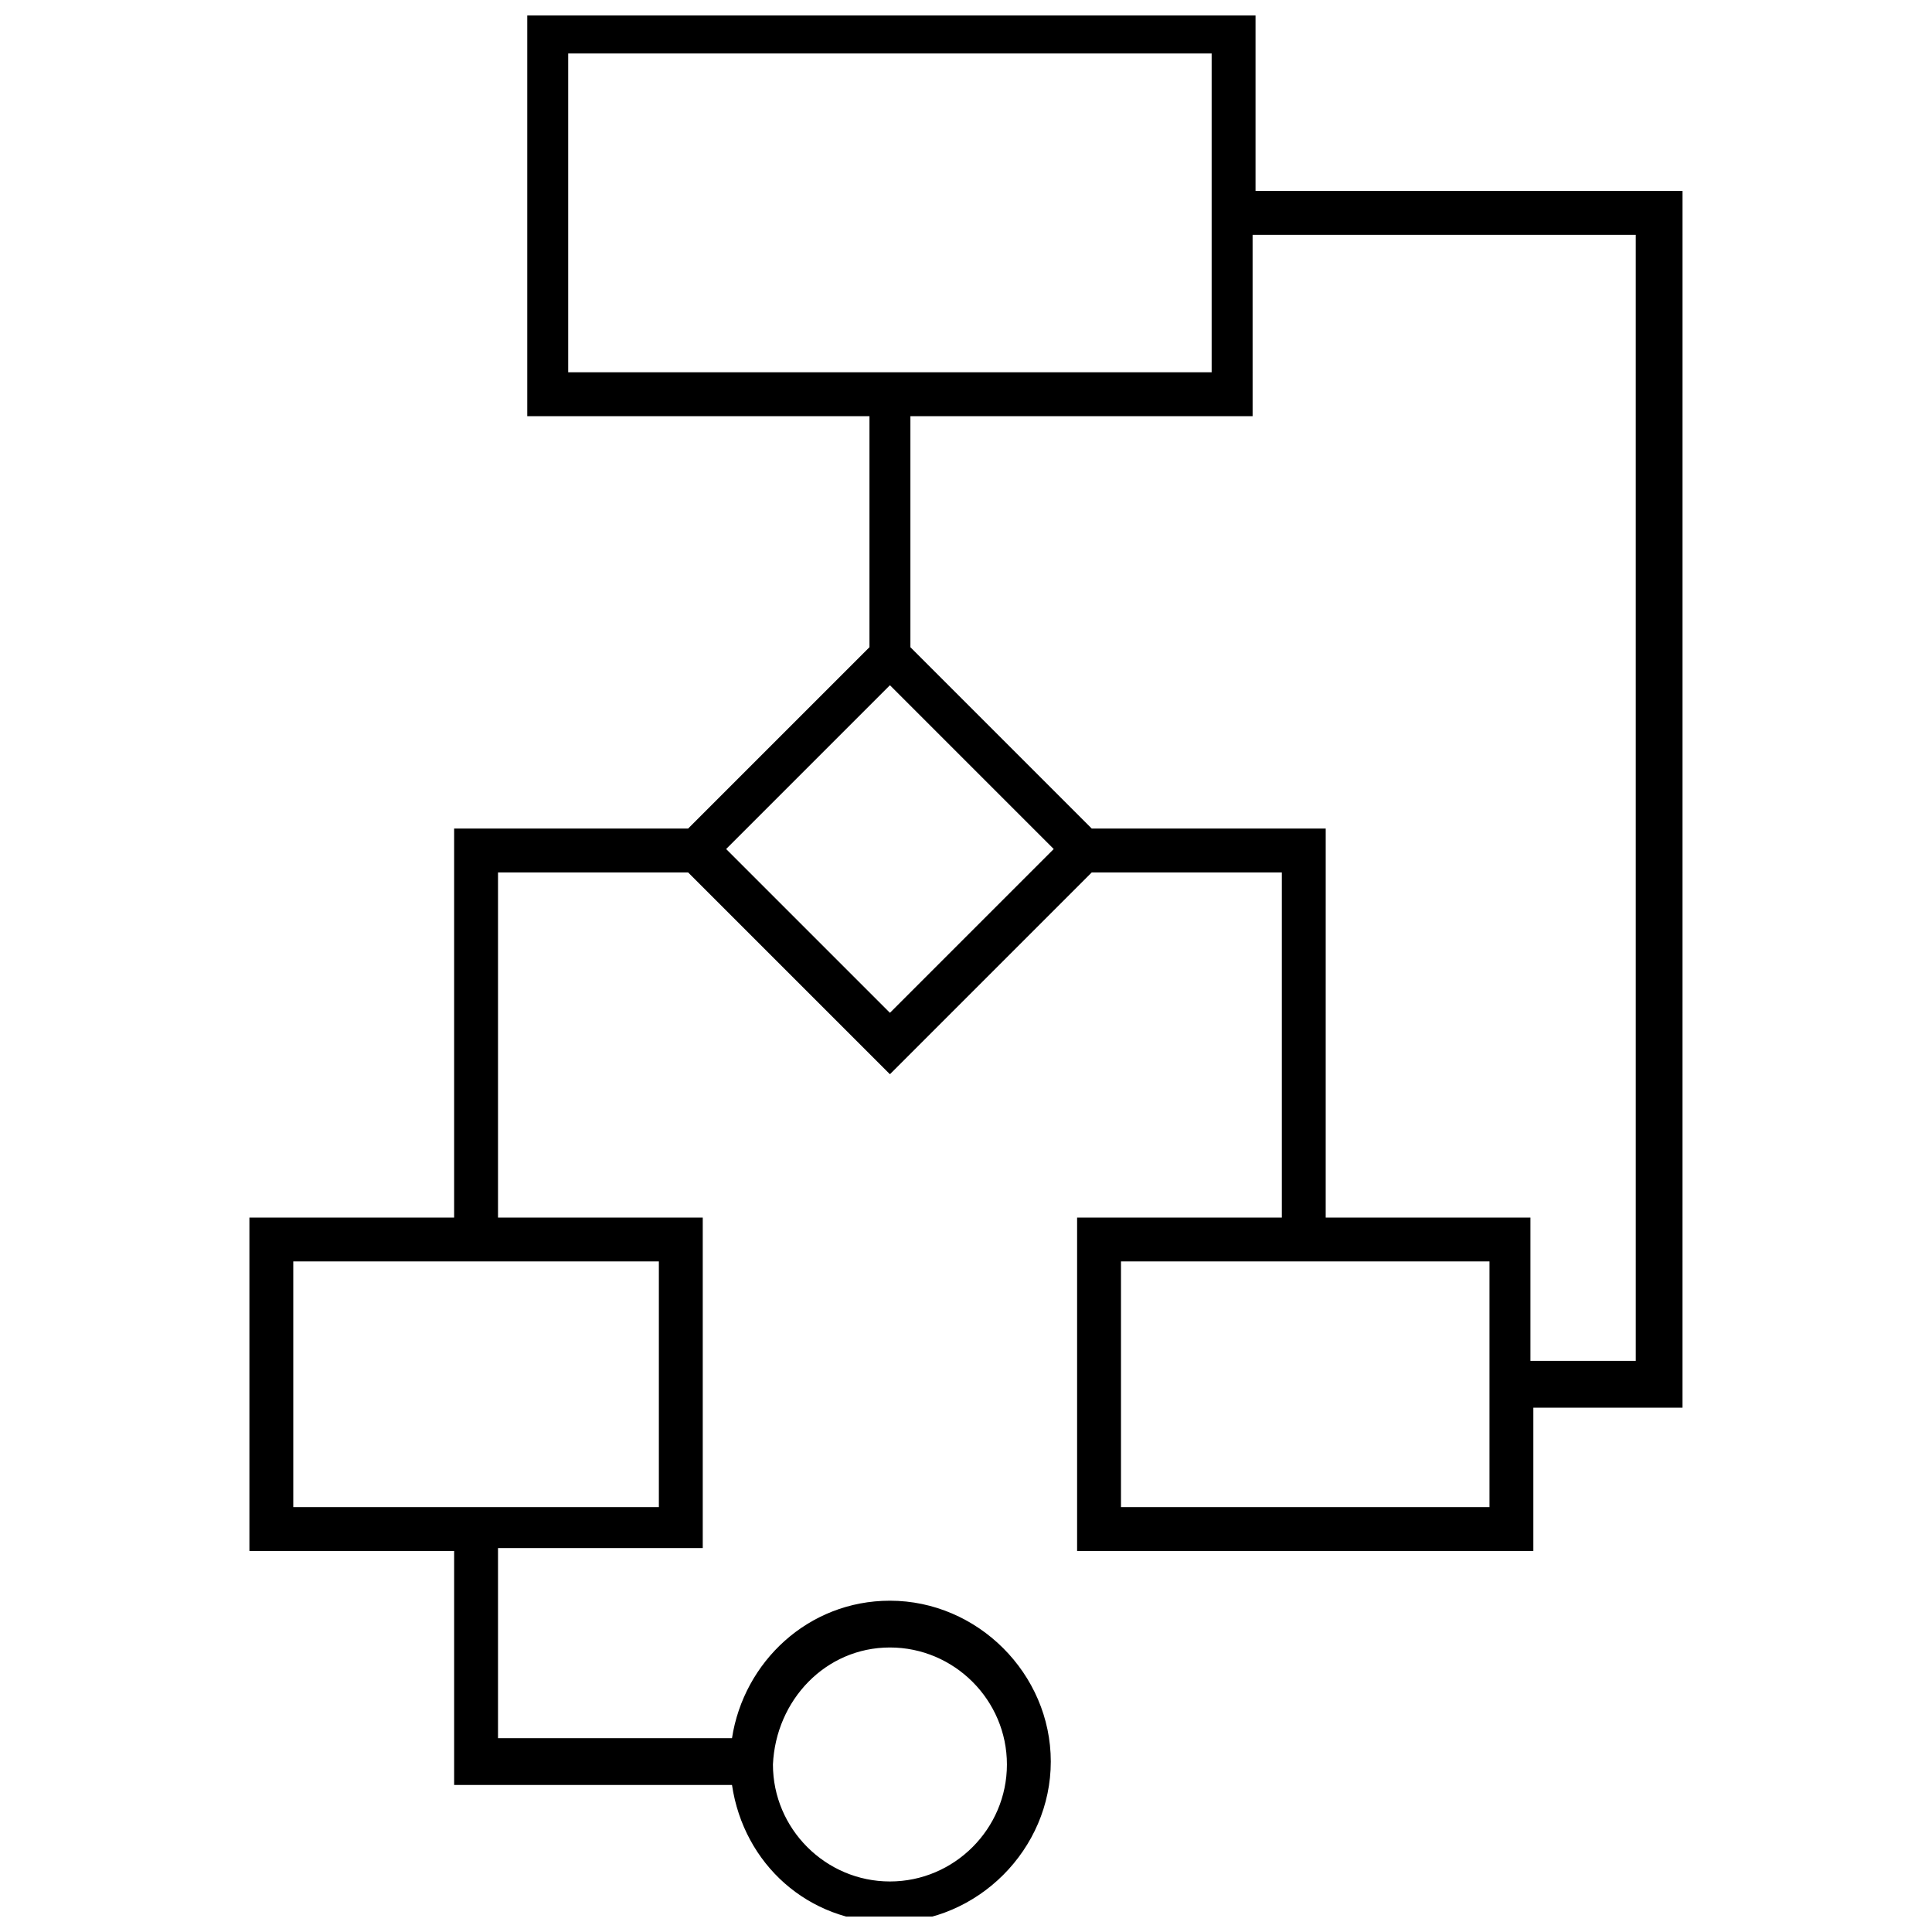 <?xml version="1.0" encoding="UTF-8"?>
<!-- Uploaded to: ICON Repo, www.svgrepo.com, Generator: ICON Repo Mixer Tools -->
<svg width="800px" height="800px" version="1.1" viewBox="144 144 512 512" xmlns="http://www.w3.org/2000/svg">
 <defs>
  <clipPath id="a">
   <path d="m210 148.09h380v503.81h-380z"/>
  </clipPath>
 </defs>
 <g clip-path="url(#a)">
  <path d="m589.89 194.6h-113.16v-48.055h-193v107.74h90.688v61.23l-48.059 48.059h-62.008v103.09h-54.254v88.359h54.258v62.008h73.633c3.102 20.926 20.152 36.43 41.855 36.43 23.254 0 42.629-19.379 42.629-42.629 0-23.254-19.379-42.629-42.629-42.629-21.703 0-38.754 16.277-41.855 36.43h-62.008v-50.383h54.258v-87.586h-54.258v-91.461h50.379l53.48 53.48 53.48-53.48h50.383v91.461h-54.258v88.359h120.91v-37.98l39.531 0.004zm-210.05 386c17.051 0 31.004 13.953 31.004 31.004 0 17.051-13.953 31.004-31.004 31.004-17.051 0-31.004-13.953-31.004-31.004 0.773-17.051 13.949-31.004 31.004-31.004zm-61.234-37.203h-96.887v-65.109h96.887zm-24.027-385.22h170.52v84.484h-170.52zm85.262 254.23-43.406-43.406 43.406-43.406 43.406 43.406zm158.89 130.99h-97.66v-65.109h97.66zm39.531-38.754h-28.68v-37.98h-54.258l0.004-103.09h-62.008l-48.055-48.055v-61.23h90.688l-0.004-48.059h101.54l0.004 298.41z"/>
 </g>
</svg>